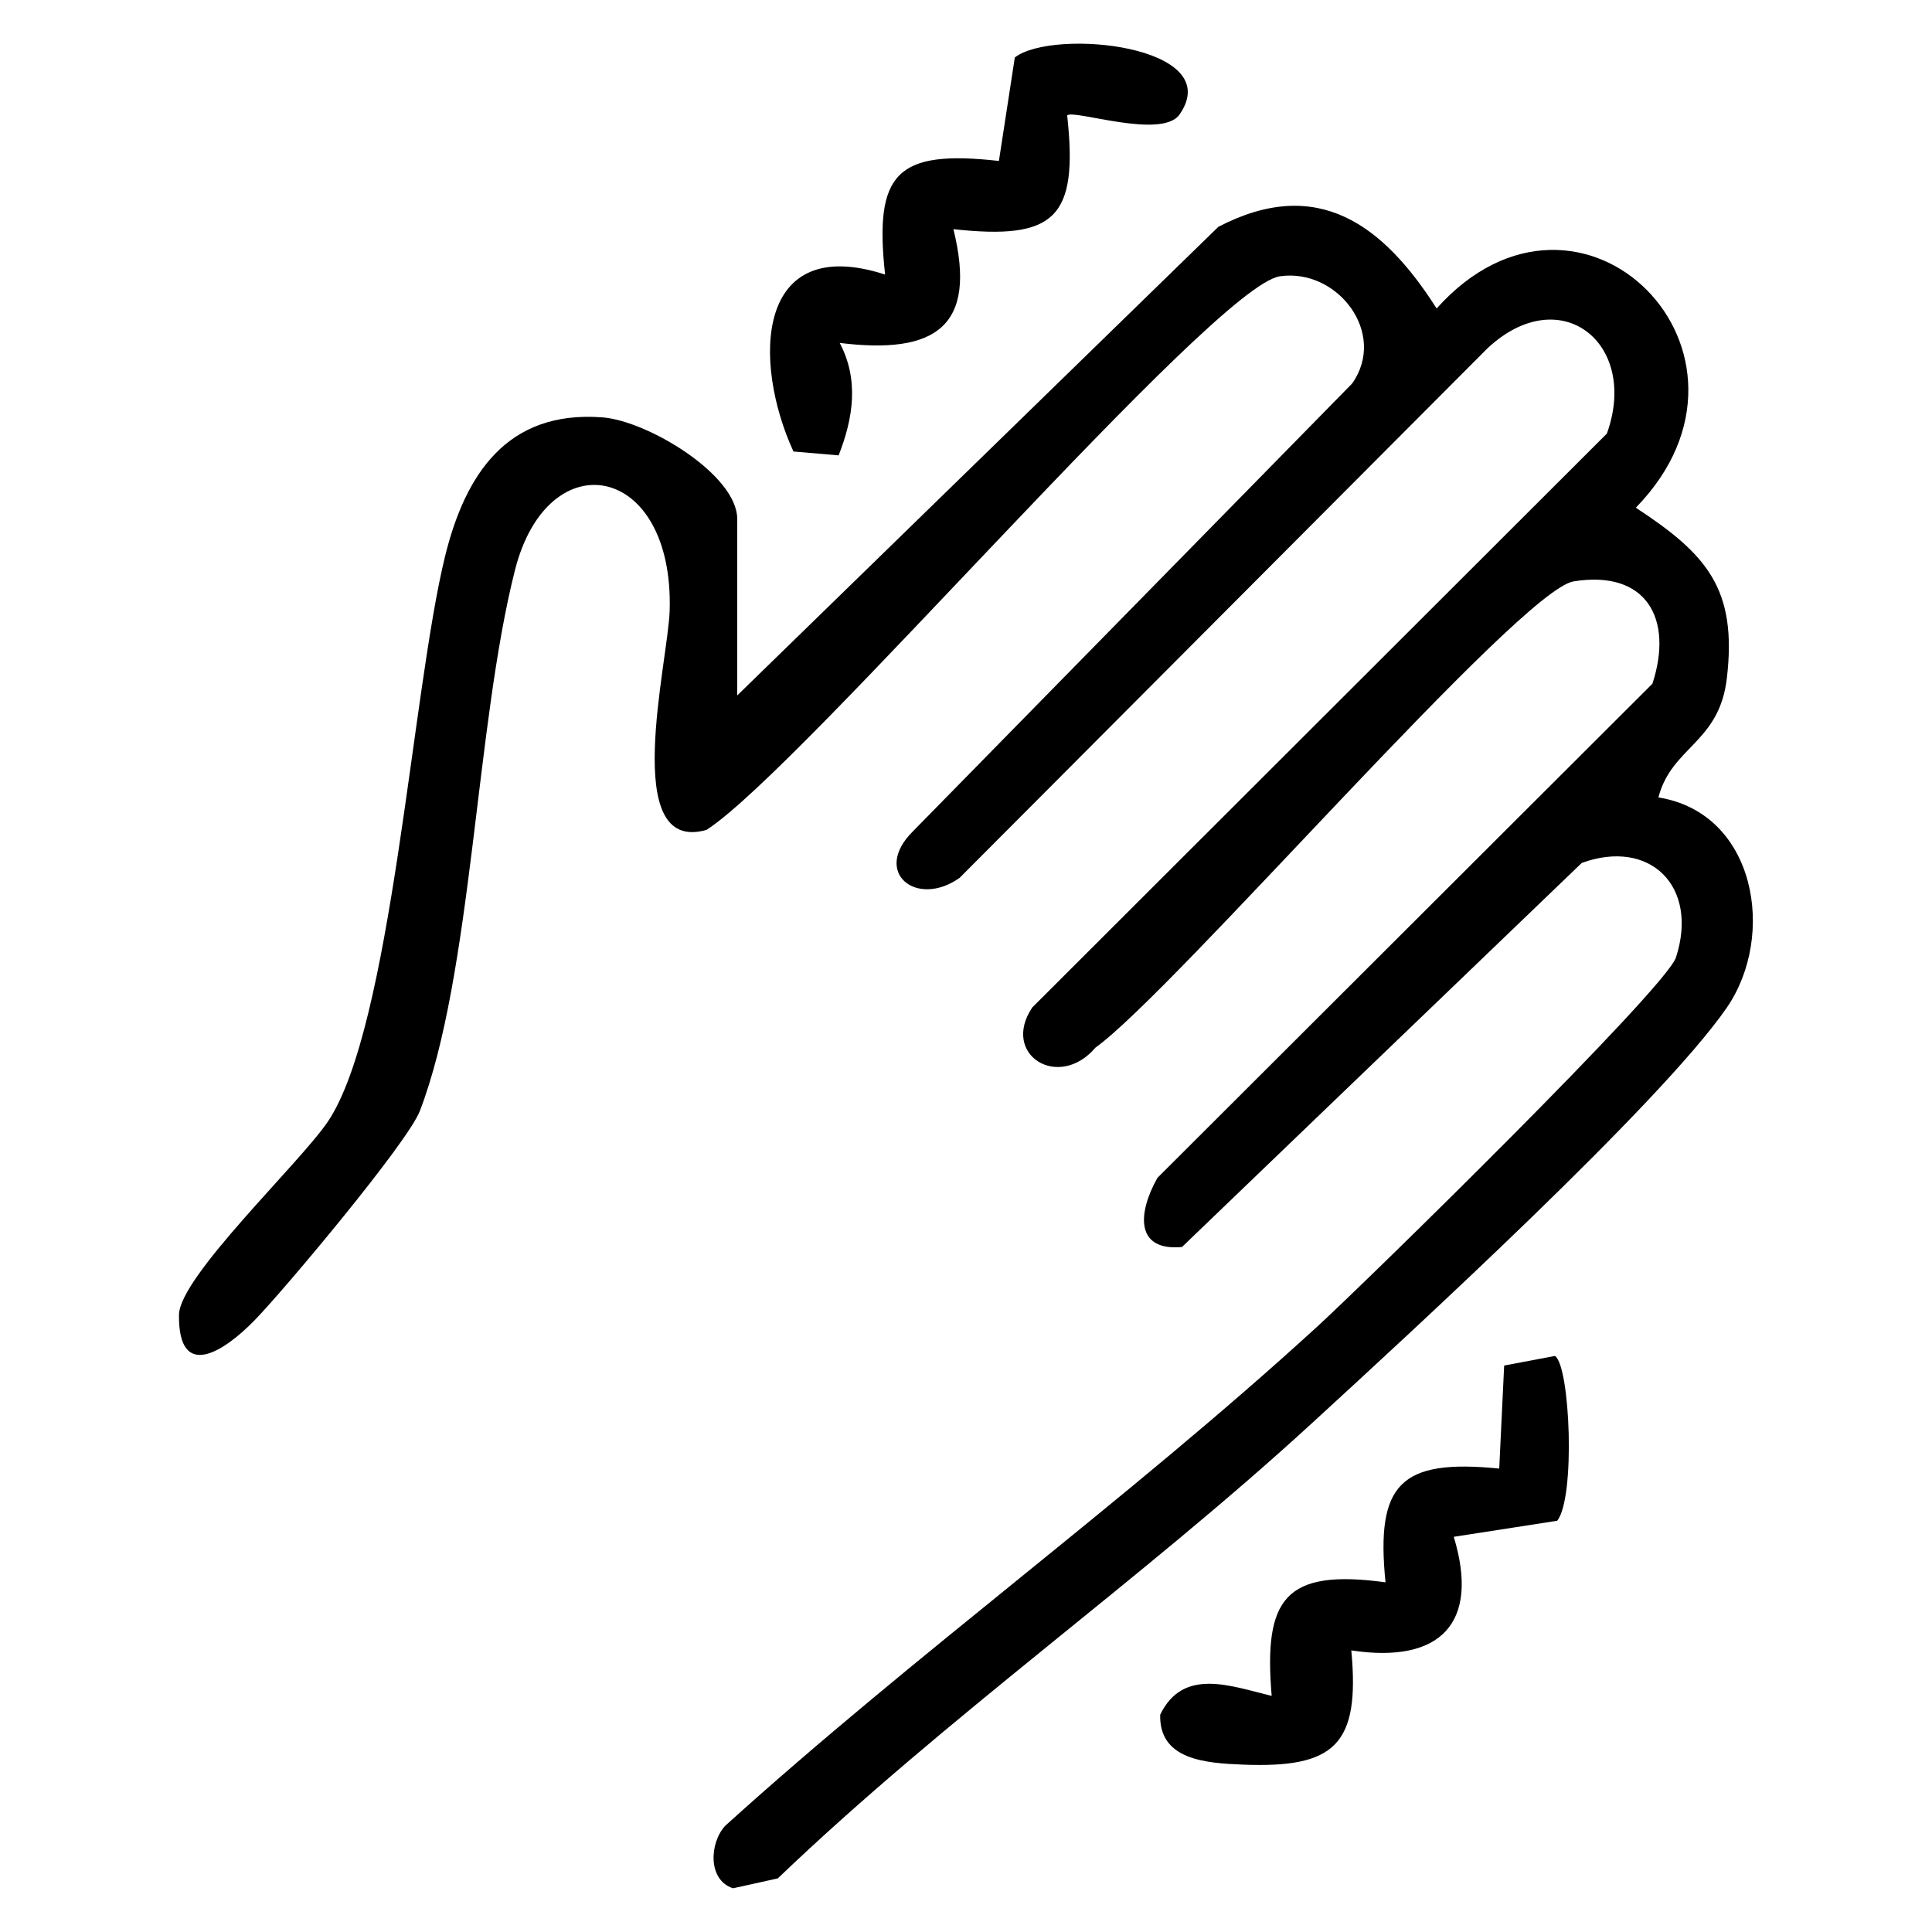 <svg xmlns="http://www.w3.org/2000/svg" viewBox="0 0 600 600"><defs><style> .st0 { fill: #191919; } </style></defs><path d="M229,215.93l149.37-145.49c30.85-16.04,51.25-.6,67.79,25.36,44.83-50.06,108.48,14.01,61.86,61.87,22,14.43,31.57,25.15,28.26,53.04-2.38,20.09-17.13,21.13-21.25,36.94,30.29,4.82,36.72,42.93,21.18,65.38-20.59,29.76-98.56,101.23-128.8,128.98-53.35,48.95-113.46,91.16-165.86,141.34l-13.9,3.07c-7.92-2.55-7.32-14.1-2.44-19.4,59.28-53.65,125-101.15,183.91-155.07,15.06-13.79,108.26-105.01,111.37-114.62,7.15-22.13-8.12-37.03-29.26-29.34l-124.16,119.28c-14.48,1.31-13.84-10.41-7.62-21.48l153.73-153.47c6.57-20.16-1.86-35.41-24.48-31.77-16.82,2.7-124.17,127.4-148.5,144.8-11.46,13.46-29.45,2.17-19.62-12.48l178.45-178.22c10.09-28-14.4-47.65-37.06-26.5l-163.94,164.46c-13.36,9.52-27.4-1.7-14.48-14.47l136.38-139.05c11.01-15.63-4.6-35.87-22.44-33.29-20.68,3-148.36,152.73-178.06,171.92-27.11,7.8-11.92-52.12-11.46-68.15,1.33-45.74-37.75-52.85-48.01-12.64-12.3,48.22-13.27,125.8-29.6,168.15-3.76,9.76-42.15,55.6-51.44,65.09-9.4,9.6-23.55,18.86-23.34-1.82.12-11.85,37.53-47.1,46.24-60.03,19.86-29.5,26.06-133.46,36.38-175.49,6.22-25.32,19.13-45.51,48.94-43.21,13.94,1.08,41.81,17.79,41.81,31.56v54.73Z"></path><path d="M366.37,35.5c-5.49,7.96-33-1.63-34.95.34,3.49,31.85-3.75,38.77-35.33,35.33,7.48,30.25-5.43,39-35.31,35.33,6.03,11.42,4.22,23.34-.34,34.92l-14.02-1.2c-12.77-27.74-11.89-68,28.45-54.96-3.44-31.66,3.58-38.82,35.35-35.28l4.94-32.14c11.95-9.19,65.91-3.68,51.2,17.66Z"></path><path d="M482.92,421.1c4.71,3.16,6.4,44.1.67,51.19l-32.11,4.98c8.12,26.74-4.04,39.48-31.82,35.28,2.76,29.43-5.21,36.58-33.64,35.47-11.62-.46-26.09-1.47-25.71-15.51,7.11-14.72,21.85-8.93,34.62-5.83-2.56-30.32,4.14-39.52,35.35-35.28-3.07-30.67,4.65-38.38,35.32-35.32l1.53-32,15.78-2.98Z"></path></svg>